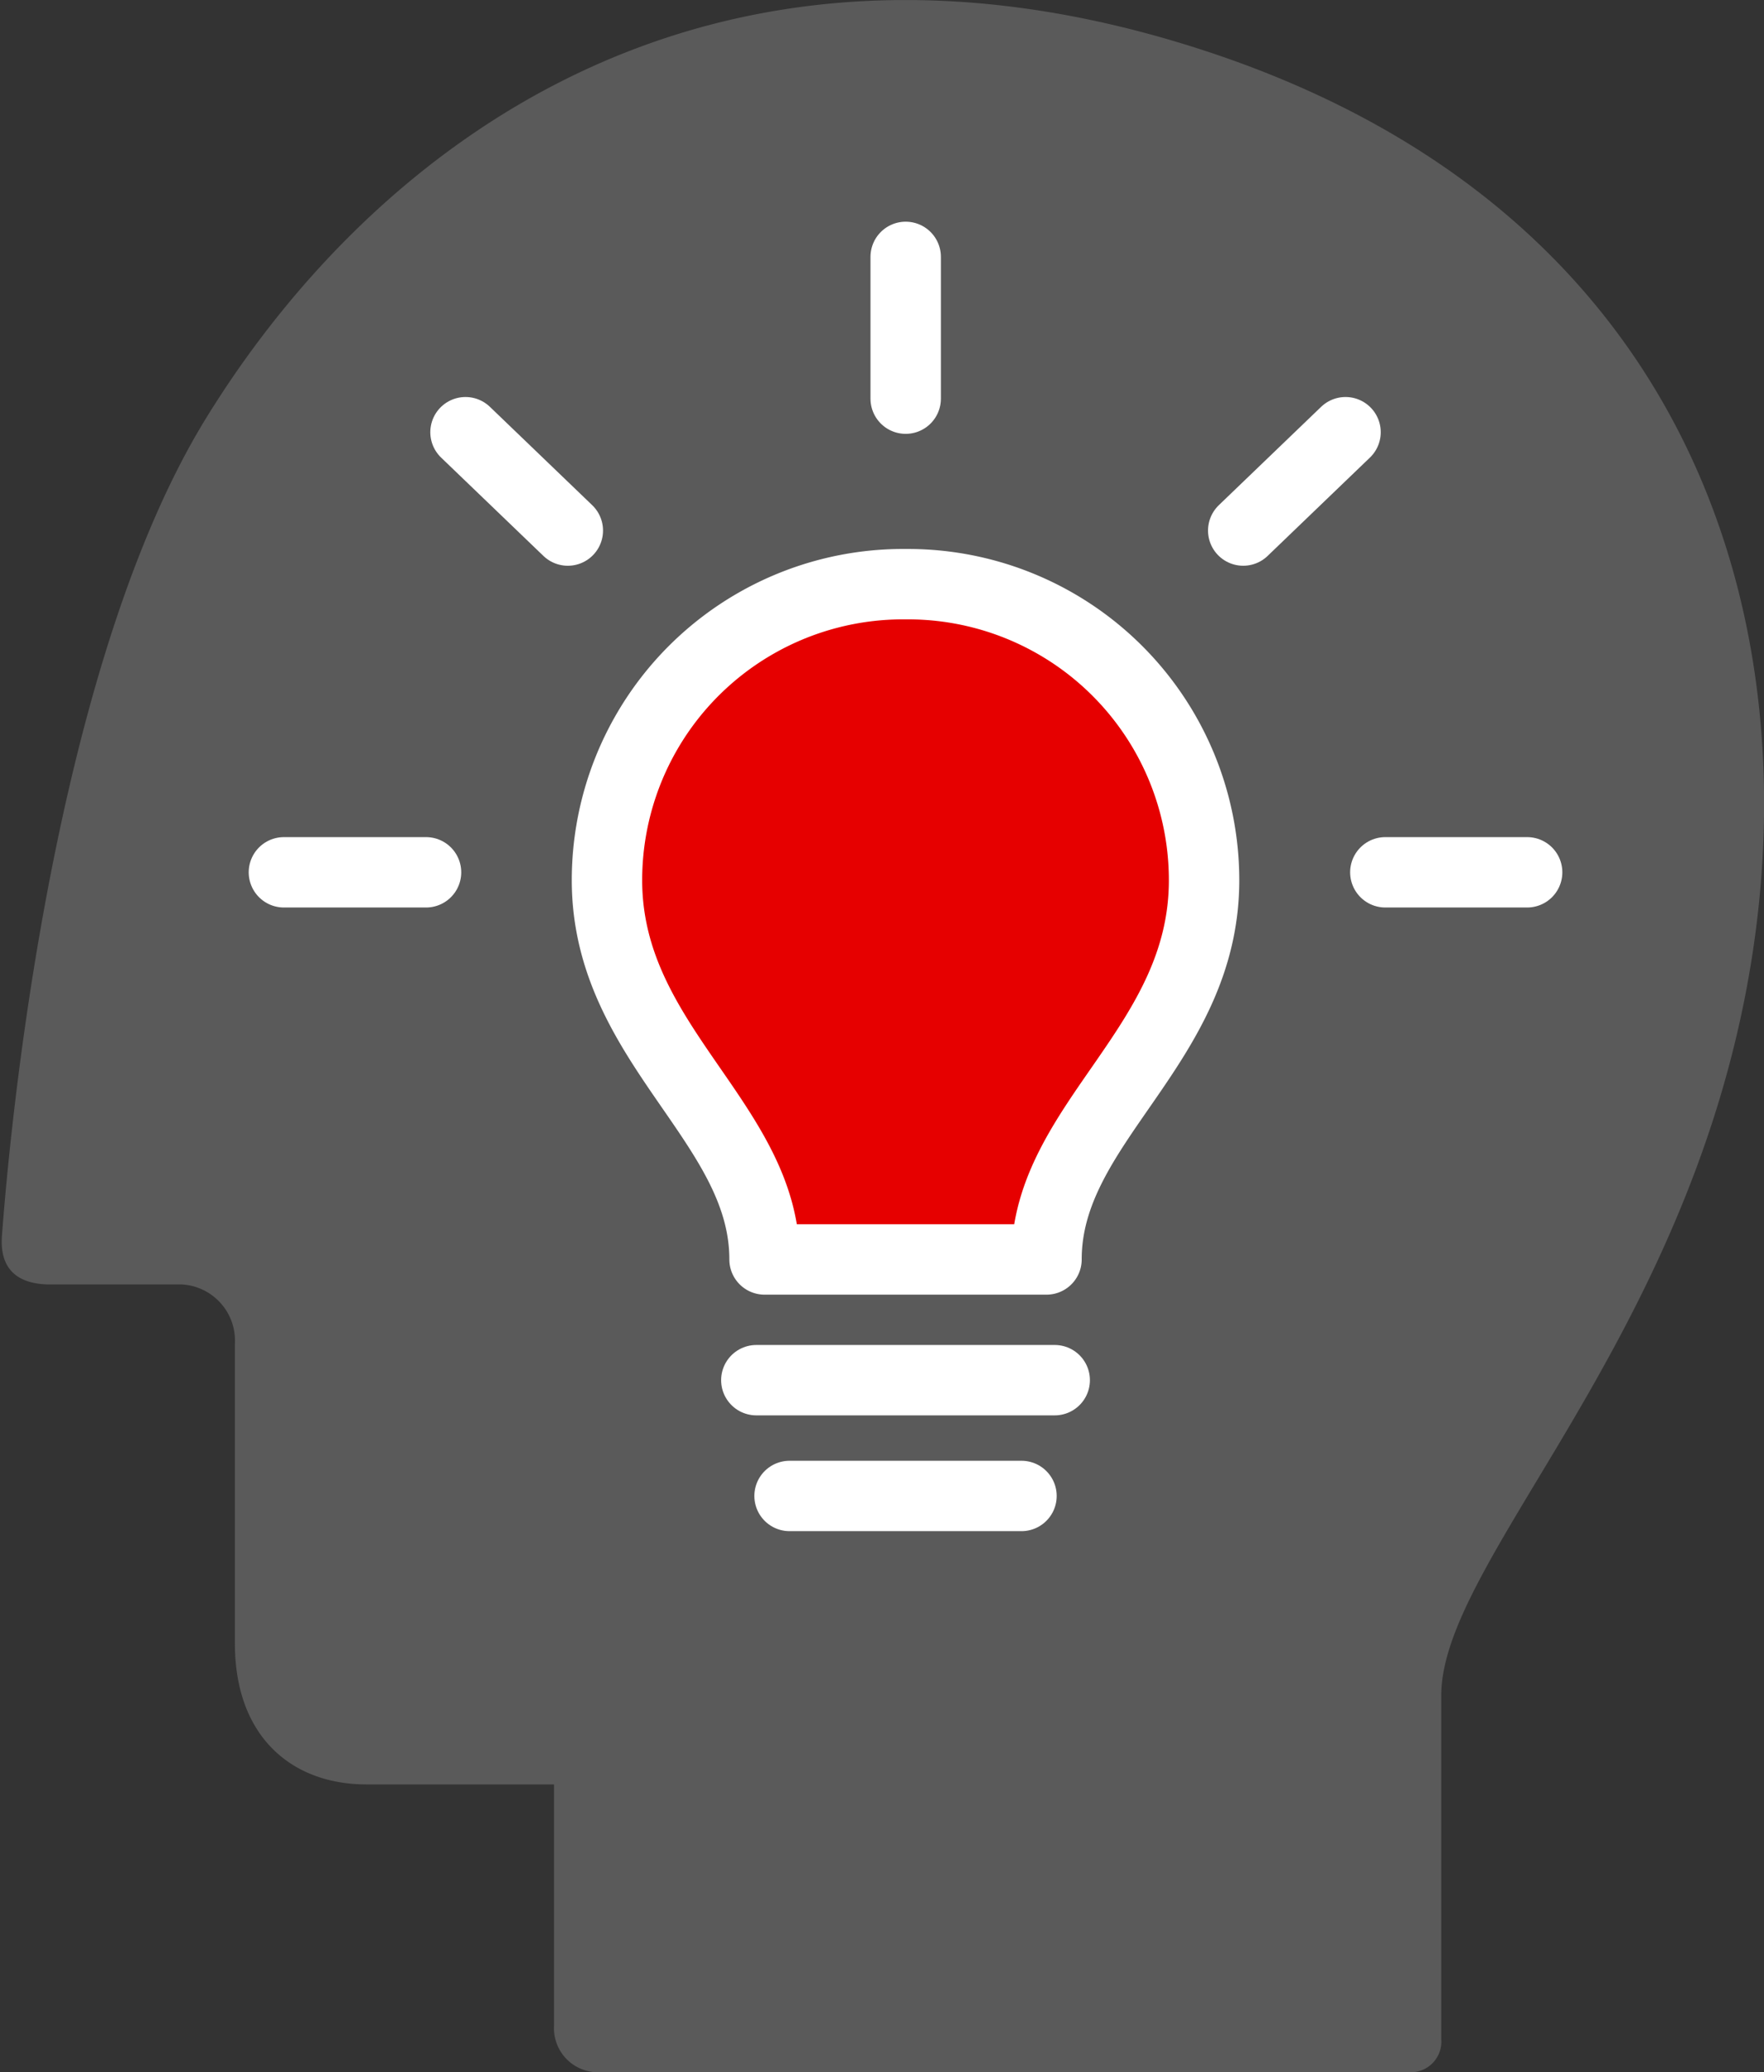 <svg xmlns="http://www.w3.org/2000/svg" width="53.62" height="63" viewBox="0 0 53.62 63"><rect x="0" y="0" width="53.62" height="63" fill="#333333" stroke="none"/><path d="m42.84 63h-24.6a1.34 1.34 0 0 1 -1.4-1.4v-7.35h-5.7c-2.25 0-4-1.43-4-4.29v-9.11a1.71 1.71 0 0 0 -1.61-1.8h-4c-.85 0-1.56-.34-1.47-1.49s1.2-16.71 6.2-24.84 15.05-16.08 30.14-11.25 18.75 17.53 16.7 28.53-9.29 17.52-9.29 21.54v10.46a.93.93 0 0 1 -.97 1z" fill="#5a5a5a"/><path d="m27.53 17.76a9 9 0 0 0 -9.08 9c0 5 4.79 7.37 4.79 11.53h8.57c0-4.16 4.79-6.49 4.79-11.53a9 9 0 0 0 -9.07-9z" fill="#e60000"/><g fill="none" stroke="#fff" stroke-linecap="round" stroke-width="2.14"><path d="m27.53 17.76a9 9 0 0 0 -9.08 9c0 5 4.79 7.37 4.79 11.53h8.57c0-4.16 4.79-6.49 4.79-11.53a9 9 0 0 0 -9.07-9z" stroke-linejoin="round"/><path d="m22.99 41.96h9.07m-8.06 3.52h7.05m-22.42-18.96h4.32m1.2-13.38 3.11 2.99m29.16 10.39h-4.31m-1.21-13.38-3.11 2.99m-10.26-8.32v4.31" stroke-miterlimit="10"/></g></svg>